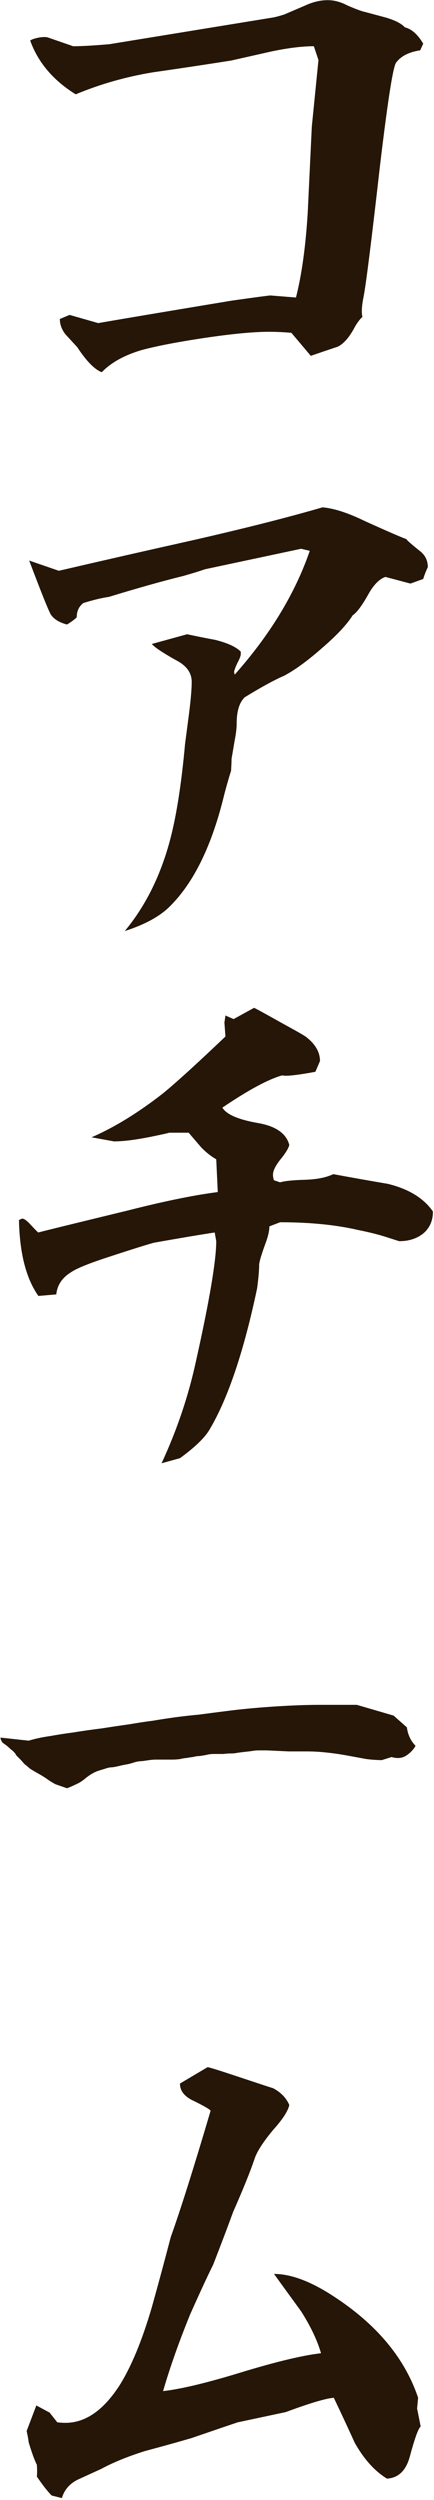 <svg width="170" height="978" viewBox="0 0 170 978" fill="none" xmlns="http://www.w3.org/2000/svg">
<path d="M128.345 0.068C130.881 0.068 133.416 0.736 135.952 2.07C139.289 3.538 141.624 4.406 142.959 4.673C146.963 5.741 149.699 6.475 151.167 6.875C154.771 7.943 157.24 9.211 158.574 10.679C161.243 11.346 163.646 13.481 165.781 17.085L164.58 19.688C160.176 20.355 157.039 21.956 155.171 24.492C153.97 25.96 151.834 39.64 148.765 65.532C145.428 94.894 143.293 111.844 142.358 116.382C141.691 119.718 141.558 122.254 141.958 123.989C141.157 124.657 140.223 125.858 139.155 127.593C137.02 131.73 134.751 134.399 132.349 135.601C128.745 136.802 125.208 138.003 121.738 139.204L114.131 130.195C111.061 129.928 108.125 129.795 105.322 129.795C99.316 129.795 90.908 130.596 80.098 132.197C69.421 133.799 61.146 135.4 55.273 137.002C48.6 139.004 43.462 141.873 39.858 145.61C37.056 144.543 33.852 141.273 30.249 135.801C28.781 134.199 27.246 132.531 25.645 130.796C24.176 128.927 23.442 126.925 23.442 124.79L27.246 123.188L38.457 126.392C50.068 124.39 67.552 121.453 90.908 117.583C100.384 116.248 105.389 115.581 105.923 115.581C105.923 115.581 109.259 115.848 115.933 116.382C118.201 107.44 119.736 96.362 120.537 83.149C121.071 71.939 121.605 60.727 122.139 49.517C122.139 49.517 123.006 40.842 124.741 23.491L122.939 18.086C118.402 18.086 112.93 18.753 106.523 20.088C101.185 21.289 95.846 22.49 90.508 23.691C80.365 25.293 70.155 26.828 59.878 28.296C49.334 30.031 39.258 32.9 29.648 36.904C20.84 31.432 14.901 24.425 11.831 15.884C12.231 15.483 13.366 15.083 15.234 14.683C16.969 14.416 18.171 14.416 18.838 14.683L28.648 18.086C31.984 18.086 36.722 17.819 42.861 17.285L106.724 6.875C107.658 6.742 109.193 6.341 111.328 5.674C114.131 4.473 116.934 3.271 119.736 2.07C122.673 0.736 125.542 0.068 128.345 0.068ZM126.343 198.462C130.881 198.862 136.419 200.664 142.959 203.867C152.435 208.138 157.84 210.474 159.175 210.874C159.308 211.274 161.043 212.809 164.38 215.479C166.515 217.08 167.583 219.215 167.583 221.885C166.916 223.219 166.315 224.754 165.781 226.489L160.776 228.291L150.967 225.688C148.564 226.489 146.296 228.825 144.16 232.695C141.758 236.966 139.756 239.635 138.154 240.703C135.885 244.307 131.882 248.577 126.143 253.516C120.537 258.454 115.599 262.057 111.328 264.326C107.591 265.928 102.453 268.73 95.913 272.734C93.778 274.736 92.71 278.14 92.71 282.944C92.71 284.813 92.443 287.082 91.909 289.751C91.242 293.755 90.841 296.09 90.708 296.758C90.708 297.826 90.641 299.427 90.508 301.562C89.841 303.564 88.973 306.567 87.905 310.571C83.101 330.591 75.96 345.272 66.484 354.614C62.614 358.485 56.742 361.688 48.867 364.224C56.742 354.748 62.547 343.27 66.284 329.79C68.954 320.181 71.022 307.235 72.49 290.952C72.624 290.018 73.158 285.947 74.092 278.74C74.759 273.402 75.093 269.398 75.093 266.729C75.093 263.125 72.957 260.256 68.686 258.12C63.481 255.184 60.412 253.115 59.477 251.914L73.291 248.11C77.028 248.911 80.698 249.645 84.302 250.312C89.106 251.514 92.443 253.049 94.311 254.917C94.311 255.05 94.311 255.384 94.311 255.918C94.311 256.585 93.844 257.786 92.91 259.521C92.109 261.257 91.709 262.391 91.709 262.925C91.709 262.925 91.776 263.258 91.909 263.926C105.789 248.311 115.599 232.161 121.338 215.479L117.935 214.678L80.298 222.686C78.429 223.353 75.627 224.22 71.89 225.288C63.748 227.29 54.005 230.026 42.661 233.496C39.858 233.896 36.522 234.697 32.651 235.898C30.916 237.233 30.049 239.102 30.049 241.504C29.248 242.305 27.98 243.239 26.245 244.307C23.175 243.506 21.04 242.171 19.839 240.303C18.771 238.301 15.968 231.294 11.431 219.282L23.042 223.286C40.259 219.282 57.542 215.345 74.893 211.475C95.446 206.803 112.596 202.466 126.343 198.462ZM99.517 394.253C100.184 394.52 103.721 396.455 110.127 400.059C115.999 403.262 119.269 405.13 119.937 405.664C123.54 408.467 125.342 411.603 125.342 415.073L123.54 419.277C116.333 420.612 111.995 421.079 110.527 420.679C105.189 422.147 97.381 426.351 87.105 433.291C88.706 435.96 93.311 437.962 100.918 439.297C107.992 440.498 112.129 443.368 113.33 447.905C112.93 449.373 111.729 451.309 109.727 453.711C107.858 456.113 106.924 458.049 106.924 459.517C106.924 460.317 107.057 461.051 107.324 461.719L109.727 462.52C111.462 461.986 114.665 461.652 119.336 461.519C124.007 461.385 127.744 460.651 130.547 459.316C137.754 460.651 144.894 461.919 151.968 463.12C160.109 465.122 165.981 468.726 169.585 473.931C169.585 477.534 168.317 480.404 165.781 482.539C163.245 484.541 160.109 485.542 156.372 485.542L151.968 484.141C148.765 483.073 144.827 482.072 140.156 481.138C131.481 479.136 121.338 478.135 109.727 478.135C109.727 478.135 108.325 478.669 105.522 479.736C105.522 481.605 104.922 484.074 103.721 487.144C102.386 490.881 101.652 493.35 101.519 494.551C101.519 496.82 101.252 499.956 100.718 503.96C95.513 528.651 89.307 547.069 82.1 559.214C80.231 562.417 76.361 566.154 70.488 570.425L63.281 572.427C69.287 559.481 73.758 546.268 76.694 532.788C82.033 508.898 84.702 493.149 84.702 485.542C84.702 485.542 84.502 484.408 84.102 482.139C78.763 482.939 70.822 484.274 60.278 486.143C56.942 487.077 51.403 488.812 43.662 491.348C35.387 494.017 30.182 496.086 28.047 497.554C24.443 499.689 22.441 502.625 22.041 506.362L15.034 506.963C10.229 500.156 7.694 490.28 7.427 477.334C7.961 476.934 8.428 476.733 8.828 476.733C9.495 476.733 10.563 477.534 12.031 479.136C13.9 481.138 14.901 482.139 15.034 482.139C15.301 482.005 26.979 479.136 50.068 473.53C64.216 469.927 75.96 467.524 85.303 466.323L84.702 453.511C82.433 452.176 80.431 450.575 78.696 448.706C77.095 446.838 75.493 444.969 73.892 443.101H66.284C66.017 443.234 63.615 443.768 59.077 444.702C53.071 445.903 48.267 446.504 44.663 446.504C44.663 446.504 41.727 445.97 35.855 444.902C44.797 441.032 54.139 435.293 63.882 427.686C68.954 423.548 77.095 416.141 88.306 405.464C88.039 401.86 87.905 400.059 87.905 400.059C87.905 400.059 88.039 399.124 88.306 397.256L91.509 398.657L99.517 394.253ZM124.941 666.919H139.756L154.17 671.123L159.375 675.728C159.775 678.664 160.91 681.066 162.778 682.935C161.978 684.403 160.776 685.671 159.175 686.738C157.573 687.806 155.638 688.006 153.369 687.339L149.565 688.54C147.83 688.54 145.828 688.407 143.56 688.14C141.424 687.739 138.888 687.272 135.952 686.738C133.016 686.204 130.213 685.804 127.544 685.537C125.008 685.27 122.539 685.137 120.137 685.137H113.13L104.521 684.736C103.32 684.736 102.253 684.736 101.318 684.736C100.518 684.736 99.717 684.803 98.916 684.937C98.115 685.07 97.047 685.203 95.713 685.337C94.512 685.47 93.511 685.604 92.71 685.737C92.043 685.871 91.242 685.938 90.308 685.938C89.507 685.938 88.573 686.004 87.505 686.138C86.437 686.138 85.236 686.138 83.901 686.138C82.7 686.138 81.632 686.271 80.698 686.538C79.897 686.672 79.097 686.805 78.296 686.938C77.495 686.938 76.561 687.072 75.493 687.339C74.425 687.472 73.558 687.606 72.891 687.739C72.357 687.739 71.556 687.873 70.488 688.14C69.421 688.273 68.42 688.34 67.485 688.34C66.685 688.34 65.617 688.34 64.282 688.34C63.081 688.34 62.013 688.34 61.079 688.34C60.278 688.34 59.411 688.407 58.477 688.54C57.542 688.674 56.608 688.807 55.674 688.94C54.74 688.94 53.805 689.074 52.871 689.341C52.07 689.608 51.136 689.875 50.068 690.142C49.134 690.275 48.133 690.475 47.065 690.742C45.998 691.009 44.997 691.209 44.062 691.343C43.128 691.343 42.127 691.543 41.06 691.943C40.125 692.21 39.258 692.477 38.457 692.744C37.656 693.011 36.922 693.345 36.255 693.745C35.721 694.012 34.92 694.546 33.852 695.347C32.918 696.147 32.117 696.748 31.45 697.148C30.783 697.549 29.982 697.949 29.048 698.35C28.247 698.75 27.313 699.15 26.245 699.551L21.641 697.949C20.439 697.282 19.372 696.615 18.438 695.947C17.503 695.28 16.436 694.613 15.234 693.945C14.033 693.278 12.899 692.611 11.831 691.943C10.897 691.143 10.096 690.475 9.429 689.941C8.895 689.274 8.361 688.674 7.827 688.14C7.293 687.606 6.826 687.139 6.426 686.738C6.159 686.204 5.825 685.737 5.425 685.337C5.024 684.937 4.557 684.536 4.023 684.136C3.49 683.602 2.956 683.135 2.422 682.734C1.888 682.334 1.421 682 1.021 681.733C0.754 681.333 0.553 680.999 0.42 680.732C0.286 680.465 0.22 680.132 0.22 679.731L11.23 680.933C13.9 680.132 16.703 679.531 19.639 679.131C22.575 678.597 25.578 678.13 28.648 677.729C31.851 677.196 35.588 676.662 39.858 676.128C44.129 675.461 47.733 674.927 50.669 674.526C53.739 673.993 56.808 673.525 59.878 673.125C63.081 672.591 66.151 672.124 69.087 671.724C72.157 671.323 75.159 670.99 78.096 670.723C81.032 670.322 85.169 669.788 90.508 669.121C95.98 668.454 101.919 667.92 108.325 667.52C114.731 667.119 120.27 666.919 124.941 666.919ZM81.299 808.657C81.833 808.657 86.103 809.992 94.111 812.661C102.119 815.33 106.39 816.732 106.924 816.865C109.993 818.467 112.129 820.669 113.33 823.472C112.796 825.874 110.661 829.144 106.924 833.281C103.053 837.952 100.651 841.689 99.717 844.492C98.115 849.297 95.312 856.237 91.309 865.312C89.574 870.117 86.971 876.991 83.501 885.933C81.366 890.203 78.363 896.676 74.492 905.352C70.088 916.162 66.551 926.172 63.882 935.381C70.955 934.58 81.232 932.111 94.712 927.974C108.325 923.836 118.669 921.367 125.742 920.566C124.274 915.495 121.672 910.023 117.935 904.15C114.331 899.212 110.794 894.341 107.324 889.536C113.997 889.536 121.805 892.472 130.747 898.345C147.563 909.289 158.574 922.502 163.779 937.983C163.512 940.786 163.379 942.188 163.379 942.188C163.379 942.188 163.846 944.523 164.78 949.194C163.846 949.995 162.445 953.866 160.576 960.806C159.108 966.411 156.105 969.347 151.567 969.614C146.763 966.678 142.559 962.007 138.955 955.601C136.286 949.728 133.55 943.856 130.747 937.983C127.544 938.25 121.271 940.119 111.929 943.589C107.524 944.523 101.252 945.858 93.11 947.593C89.106 948.927 83.034 950.996 74.893 953.799C68.887 955.534 62.881 957.202 56.875 958.804C50.068 960.939 44.329 963.275 39.658 965.811C36.722 967.145 33.652 968.547 30.449 970.015C27.246 971.616 25.177 974.019 24.243 977.222L20.239 976.221C18.638 974.619 16.703 972.15 14.434 968.813C14.567 967.612 14.567 966.077 14.434 964.209C13.499 962.34 12.432 959.404 11.23 955.4C11.097 954.199 10.83 952.731 10.43 950.996L14.233 940.986L19.439 943.789L22.441 947.593C23.509 947.726 24.577 947.793 25.645 947.793C33.385 947.793 40.392 942.988 46.665 933.379C51.336 926.038 55.607 915.762 59.477 902.549C62.013 893.473 64.482 884.331 66.885 875.122C70.755 864.312 75.96 847.829 82.5 825.674C81.966 825.007 79.497 823.605 75.093 821.47C72.023 819.868 70.488 817.733 70.488 815.063L81.299 808.657Z" fill="#251607"/>
</svg>
